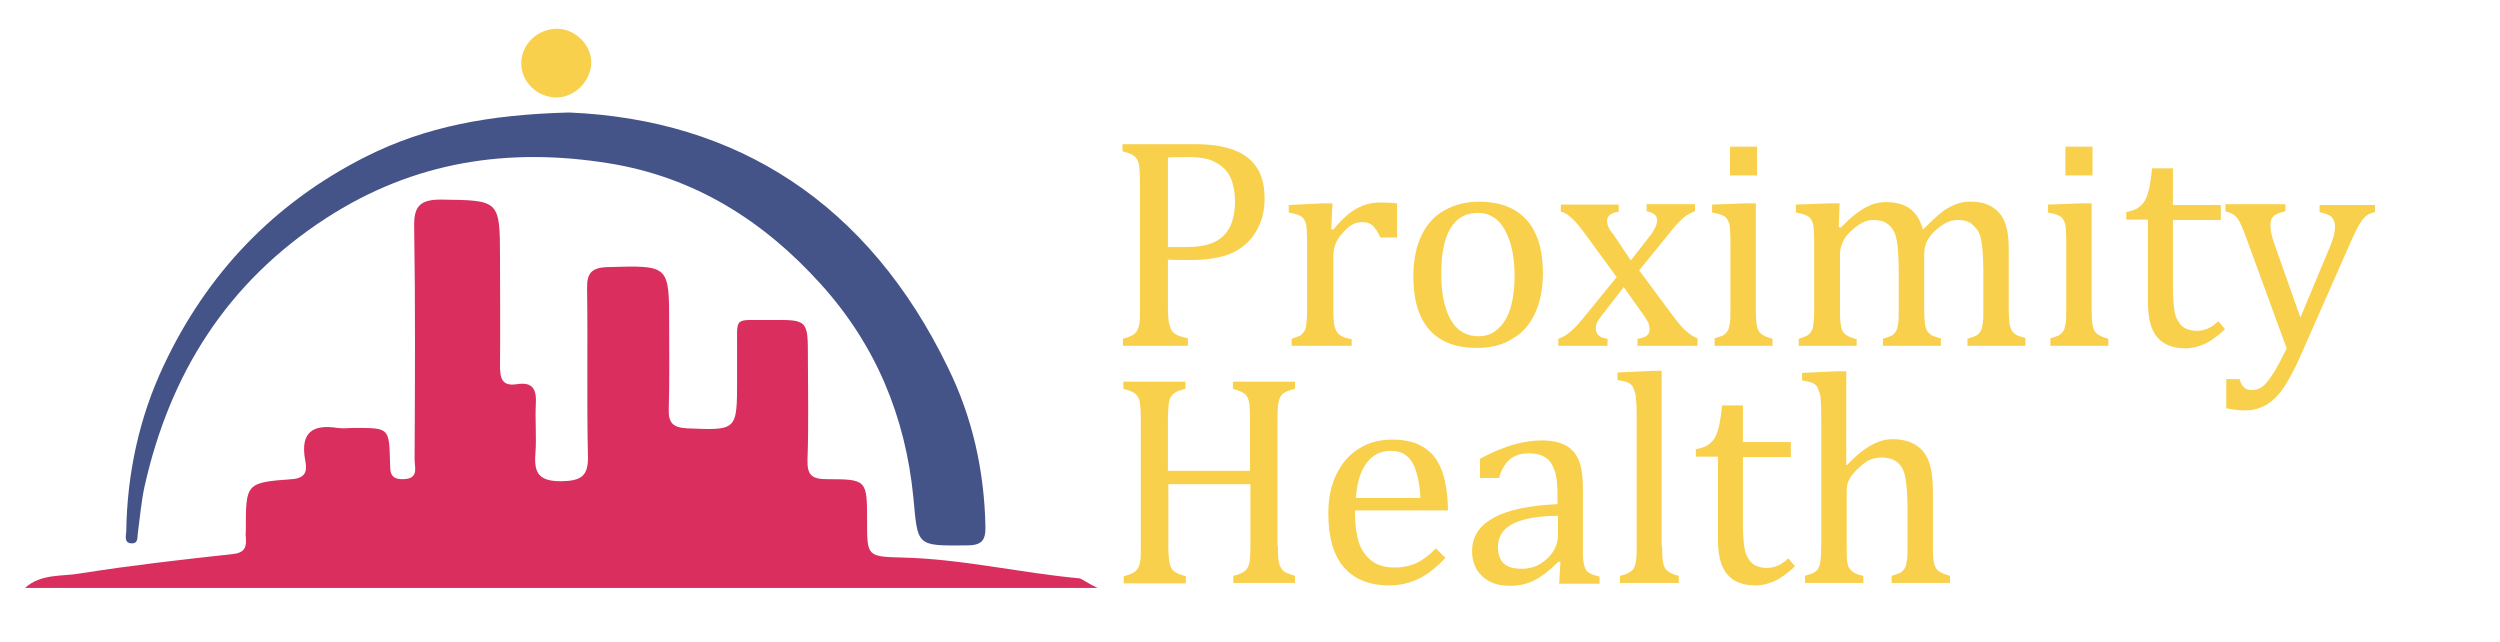 <?xml version="1.0" encoding="UTF-8"?> <svg xmlns="http://www.w3.org/2000/svg" xmlns:xlink="http://www.w3.org/1999/xlink" version="1.1" id="Livello_1" x="0px" y="0px" viewBox="0 0 600 154" style="enable-background:new 0 0 600 154;" xml:space="preserve"> <style type="text/css"> .st0{fill:#DA2E5E;} .st1{fill:#445388;} .st2{fill:#F8D04C;} </style> <path class="st0" d="M263.4,141.1c-87,0-172.2,0-257.4,0c3.9-3.5,8.9-2.7,13.4-3.5c12-1.9,24.2-3.3,36.3-4.6 c3.1-0.3,3.5-1.7,3.3-4.1c-0.1-0.6,0-1.2,0-1.8c0-11.1,0-11.3,11.1-12.1c3.9-0.3,3.5-2.7,3.1-4.8c-1.1-6.5,1.9-8.4,7.8-7.5 c1.4,0.2,2.8,0,4.2,0c8.1,0,8.2,0,8.4,8c0.1,2.2-0.3,4.4,3.2,4.3c3.8-0.1,2.7-2.8,2.7-4.7c0.1-18.6,0.2-37.2-0.1-55.9 c-0.1-4.9,1.4-6.5,6.4-6.5c14.1,0.2,14.2,0,14.2,14.2c0,8.5,0.1,17,0,25.5c0,3,0.3,5.2,4.1,4.6c3.9-0.6,4.7,1.4,4.5,4.8 c-0.2,3.9,0.2,7.9-0.1,11.9c-0.4,4.8,1,6.6,6.2,6.6c4.8-0.1,6.6-1.2,6.4-6.3c-0.3-13.3,0-26.5-0.2-39.8c-0.1-3.8,1-5.2,5-5.3 c14.7-0.4,14.7-0.6,14.7,13.9c0,6.7,0.1,13.5-0.1,20.2c-0.1,3.3,1,4.4,4.4,4.6c12,0.5,12,0.6,12-11.7c0-2.2,0-4.4,0-6.5 c0.1-9-1.2-7.7,8-7.8c9-0.1,9,0,9,9.1c0,8.1,0.2,16.2-0.1,24.4c-0.1,3.7,1,4.7,4.7,4.7c9.6,0,9.6,0.2,9.6,10.1c0,8.3,0,8.5,8.2,8.7 c14.4,0.3,28.5,3.7,42.8,5C259.8,139,260.7,139.8,263.4,141.1z"></path> <path class="st1" d="M136.6,27c40.3,1.7,71.8,21.8,90.9,61.2c5.9,12,8.7,24.7,9,38c0.1,3.6-0.9,4.7-4.6,4.7 c-12.1,0.1-11.6,0.2-12.7-11.6c-1.9-19.3-9-36.5-22.2-51.1c-13.8-15.3-30.4-25.7-50.8-29c-24.2-3.9-46.9-0.5-68,13.2 c-23.7,15.4-37.4,37.2-43.5,64.3c-0.8,3.7-1.1,7.4-1.6,11.1c-0.2,1.1,0.2,2.7-1.6,2.6c-1.7-0.1-1.3-1.7-1.2-2.8 c0.2-13.9,3.1-27.4,9-39.9c10.4-22.1,26.5-39,48.5-50.1C102.1,30.4,117.4,27.5,136.6,27z"></path> <path class="st2" d="M133.5,23.4c-4.7-0.1-8.4-3.8-8.4-8.2c0-4.5,3.8-8.2,8.4-8.3c4.5-0.1,8.5,3.9,8.4,8.2 C141.8,19.5,137.9,23.4,133.5,23.4z"></path> <path class="st2" d="M280.3,74c0,1.4,0.1,2.5,0.2,3.3c0.2,0.8,0.4,1.5,0.7,2c0.3,0.5,0.8,0.9,1.3,1.1c0.5,0.3,1.4,0.5,2.6,0.8V83 h-15.6v-1.7c1.5-0.4,2.4-0.8,2.9-1.3c0.5-0.5,0.8-1.1,1-2c0.2-0.9,0.2-2.2,0.2-3.9V43.4c0-1.6-0.1-2.8-0.2-3.6 c-0.1-0.7-0.3-1.3-0.6-1.7c-0.3-0.4-0.6-0.7-1.1-1c-0.4-0.2-1.2-0.5-2.3-0.8v-1.7h17.6c5.5,0,9.7,1.1,12.4,3.2 c2.7,2.1,4.1,5.3,4.1,9.7c0,2.5-0.4,4.7-1.3,6.6c-0.9,2-2.1,3.6-3.6,4.8c-1.6,1.3-3.4,2.2-5.5,2.7c-2.1,0.5-4.4,0.8-6.7,0.8 c-2.6,0-4.7,0-6.1-0.1V74z M280.3,59.3h4.1c2.7,0,4.9-0.3,6.6-1s3.1-1.9,4-3.5c0.9-1.6,1.4-3.8,1.4-6.4c0-2-0.3-3.7-0.8-5.1 c-0.5-1.4-1.3-2.5-2.3-3.3c-1-0.8-2.1-1.4-3.4-1.8c-1.3-0.3-2.8-0.5-4.3-0.5c-2.3,0-4.1,0-5.3,0.1V59.3z"></path> <path class="st2" d="M319.5,55l0.5,0.1c1.3-1.6,2.5-2.8,3.6-3.7c1.1-0.9,2.3-1.6,3.6-2.1c1.3-0.5,2.7-0.7,4.4-0.7 c1.4,0,2.6,0.1,3.7,0.2v8.2h-4c-0.6-1.3-1.2-2.2-1.8-2.8c-0.6-0.6-1.5-0.9-2.6-0.9c-0.9,0-1.7,0.2-2.5,0.7c-0.8,0.5-1.6,1.2-2.4,2.2 c-0.8,0.9-1.3,1.8-1.6,2.7c-0.3,0.8-0.4,1.8-0.4,2.9v12.4c0,2.2,0.1,3.6,0.4,4.5c0.3,0.8,0.7,1.4,1.3,1.8c0.6,0.4,1.5,0.7,2.7,0.9 V83H310v-1.7c0.9-0.3,1.5-0.5,1.9-0.7c0.4-0.2,0.7-0.5,1-0.9c0.3-0.4,0.5-1,0.6-1.7c0.1-0.8,0.2-2,0.2-3.7V58.8c0-1.5,0-2.7-0.1-3.7 c0-0.9-0.2-1.7-0.5-2.2c-0.3-0.6-0.7-1-1.3-1.2c-0.6-0.3-1.4-0.5-2.5-0.7v-1.8l8.3-0.4h2.2L319.5,55z"></path> <path class="st2" d="M354.4,83.5c-4.9,0-8.7-1.4-11.3-4.3c-2.6-2.9-3.9-7.2-3.9-12.9c0-3.9,0.7-7.2,2-9.9s3.2-4.7,5.6-6 c2.4-1.3,5.1-2,8.1-2c5.1,0,8.9,1.5,11.5,4.4c2.6,2.9,3.9,7.2,3.9,12.7c0,3.9-0.7,7.2-2,9.9c-1.3,2.7-3.1,4.7-5.5,6 C360.4,82.9,357.6,83.5,354.4,83.5z M345.9,65.6c0,4.9,0.8,8.6,2.3,11.2c1.5,2.6,3.8,3.9,6.6,3.9c1.6,0,2.9-0.4,4-1.2 c1.1-0.8,2-1.8,2.7-3.1c0.7-1.3,1.2-2.8,1.5-4.5c0.3-1.7,0.5-3.5,0.5-5.4c0-3.5-0.4-6.4-1.2-8.7c-0.8-2.3-1.8-4-3.1-5.1 c-1.3-1.1-2.8-1.6-4.5-1.6c-2.9,0-5.1,1.2-6.6,3.7S345.9,61,345.9,65.6z"></path> <path class="st2" d="M391.4,62.5l4.6-5.9c0.5-0.6,0.9-1.3,1.2-1.9c0.3-0.6,0.5-1.2,0.5-1.9c0-0.5-0.2-1-0.6-1.3 c-0.4-0.4-1-0.6-1.9-0.8v-1.7h11.6v1.7c-0.9,0.3-1.8,0.8-2.7,1.5c-0.9,0.8-2.1,2-3.4,3.7l-7.3,9l8.1,10.9c1.2,1.6,2.2,2.8,3.1,3.6 c0.9,0.8,1.8,1.4,2.8,1.8V83H393v-1.7c2-0.2,2.9-1,2.9-2.2c0-0.5-0.1-1-0.2-1.4c-0.2-0.4-0.5-1-0.9-1.6l-5.1-7.2l-5.5,7.1 c-0.4,0.5-0.7,1-0.9,1.4c-0.2,0.4-0.3,0.9-0.3,1.5c0,0.6,0.2,1.2,0.7,1.6c0.4,0.4,1.1,0.7,2.1,0.8V83h-11.8v-1.7 c0.8-0.3,1.5-0.6,2.1-1.1c0.6-0.4,1.3-1,1.9-1.6c0.7-0.7,1.5-1.7,2.6-3l7.4-9.1l-7.6-10.4c-1-1.4-1.9-2.4-2.5-3.1 c-0.6-0.6-1.2-1.1-1.7-1.5c-0.5-0.3-1-0.6-1.6-0.7v-1.7h13.9v1.7c-1.9,0.3-2.8,1-2.8,2.2c0,0.5,0.1,1.1,0.4,1.6 c0.2,0.5,0.6,1.1,1.2,1.8L391.4,62.5z"></path> <path class="st2" d="M411.5,81.2c0.9-0.3,1.6-0.5,2-0.7c0.4-0.2,0.7-0.5,1-0.9c0.3-0.4,0.5-1,0.6-1.7c0.2-0.8,0.2-2,0.2-3.7V58.8 c0-1.5,0-2.7-0.1-3.7c0-0.9-0.2-1.7-0.5-2.2c-0.3-0.6-0.7-1-1.3-1.2c-0.6-0.3-1.4-0.5-2.5-0.7v-1.9l8.3-0.3h2.2v25.4 c0,2,0.1,3.4,0.3,4.2c0.2,0.8,0.5,1.4,1.1,1.8c0.5,0.4,1.4,0.8,2.6,1.1V83h-13.9V81.2z M421.7,35.2v6.9h-6.5v-6.9H421.7z"></path> <path class="st2" d="M441.3,54.5l0.5,0.1c1.4-1.4,2.6-2.5,3.5-3.2c0.9-0.7,1.8-1.3,2.6-1.7c0.9-0.4,1.6-0.8,2.4-0.9 c0.7-0.2,1.5-0.3,2.3-0.3c2.4,0,4.3,0.5,5.8,1.6c1.5,1.1,2.5,2.8,3.1,5c1.8-1.8,3.2-3.1,4.3-4s2.2-1.5,3.4-2s2.4-0.7,3.7-0.7 c1.6,0,2.9,0.2,4.1,0.7s2.1,1.2,2.9,2.1s1.4,2.2,1.7,3.6c0.4,1.4,0.5,3.4,0.5,5.8v13.4c0,1.8,0.1,3,0.2,3.7c0.1,0.7,0.3,1.2,0.5,1.6 c0.2,0.4,0.6,0.7,1,1c0.4,0.3,1.2,0.5,2.3,0.8V83h-13.9v-1.7c0.9-0.3,1.6-0.5,2-0.7c0.4-0.2,0.7-0.5,1-0.9c0.3-0.4,0.5-1,0.6-1.8 c0.2-0.8,0.2-2,0.2-3.6V65c0-2-0.1-3.7-0.2-5s-0.3-2.4-0.5-3.1c-0.2-0.8-0.5-1.4-0.8-1.8c-0.3-0.4-0.7-0.8-1.1-1.2s-0.9-0.6-1.4-0.8 c-0.5-0.2-1.3-0.3-2.2-0.3c-0.9,0-1.8,0.2-2.6,0.6c-0.8,0.4-1.7,1-2.7,1.9c-1,0.9-1.6,1.8-2.1,2.7c-0.4,0.9-0.6,2-0.6,3.2v12.9 c0,1.8,0.1,3,0.2,3.7c0.1,0.7,0.3,1.2,0.5,1.6c0.2,0.4,0.6,0.7,1,1c0.4,0.3,1.2,0.5,2.3,0.8V83h-13.9v-1.7c0.9-0.3,1.6-0.5,2-0.7 c0.4-0.2,0.7-0.5,1-0.9c0.3-0.4,0.5-1,0.6-1.8c0.2-0.8,0.2-2,0.2-3.6V65c0-2.1-0.1-3.8-0.2-5.1c-0.1-1.3-0.3-2.4-0.5-3.2 c-0.2-0.8-0.6-1.5-1-2c-0.4-0.5-0.8-0.9-1.2-1.1c-0.4-0.3-0.9-0.5-1.4-0.6c-0.5-0.1-1.2-0.2-1.8-0.2c-1,0-1.9,0.2-2.7,0.7 c-0.9,0.4-1.7,1.1-2.6,1.9s-1.6,1.7-2,2.6s-0.7,1.9-0.7,2.9v13.3c0,1.3,0,2.4,0.1,3.1c0.1,0.7,0.2,1.3,0.3,1.7 c0.2,0.4,0.3,0.7,0.6,1c0.2,0.2,0.6,0.5,1,0.7s1.1,0.5,2,0.7V83h-13.9v-1.7c0.9-0.3,1.5-0.5,1.9-0.7c0.4-0.2,0.7-0.5,1-0.9 c0.3-0.4,0.5-1,0.6-1.7c0.1-0.8,0.2-2,0.2-3.7V58.8c0-1.5,0-2.7-0.1-3.7c0-0.9-0.2-1.7-0.5-2.2c-0.3-0.6-0.7-1-1.3-1.2 c-0.6-0.3-1.4-0.5-2.5-0.7v-1.9l8.3-0.3h2.2L441.3,54.5z"></path> <path class="st2" d="M492.1,81.2c0.9-0.3,1.6-0.5,2-0.7c0.4-0.2,0.7-0.5,1-0.9c0.3-0.4,0.5-1,0.6-1.7c0.2-0.8,0.2-2,0.2-3.7V58.8 c0-1.5,0-2.7-0.1-3.7c0-0.9-0.2-1.7-0.5-2.2c-0.3-0.6-0.7-1-1.3-1.2c-0.6-0.3-1.4-0.5-2.5-0.7v-1.9l8.3-0.3h2.2v25.4 c0,2,0.1,3.4,0.3,4.2c0.2,0.8,0.5,1.4,1.1,1.8c0.5,0.4,1.4,0.8,2.6,1.1V83h-13.9V81.2z M502.2,35.2v6.9h-6.5v-6.9H502.2z"></path> <path class="st2" d="M510.2,50.9c1.2-0.2,2.1-0.5,2.9-1c0.7-0.5,1.3-1.1,1.7-1.8c0.4-0.7,0.7-1.7,1-2.8c0.2-1.1,0.5-2.8,0.7-4.9h5 v8.8H533v3.6h-11.5v15.8c0,2.3,0.1,4.1,0.3,5.5c0.2,1.4,0.5,2.4,1.1,3.2c0.5,0.8,1.1,1.3,1.8,1.6c0.7,0.3,1.5,0.5,2.6,0.5 c0.9,0,1.8-0.2,2.7-0.6s1.6-1,2.4-1.7l1.6,1.9c-1.7,1.6-3.3,2.8-4.8,3.5c-1.5,0.7-3.1,1.1-4.7,1.1c-3,0-5.3-0.9-6.8-2.7 c-1.5-1.8-2.2-4.6-2.2-8.5V52.7h-5.2V50.9z"></path> <path class="st2" d="M551.9,85.9c-1.3,2.9-2.6,5.3-3.8,7.1c-1.2,1.8-2.6,3.2-4.1,4.1s-3.2,1.4-5.3,1.4c-1.3,0-2.8-0.2-4.4-0.5v-7 h3.2c0.3,1,0.6,1.6,1.1,2c0.4,0.4,1,0.6,1.8,0.6c0.7,0,1.3-0.1,1.9-0.4c0.6-0.3,1.1-0.7,1.7-1.4c0.6-0.7,1.3-1.7,2.1-3 c0.8-1.4,1.7-3.1,2.7-5.2L539,56.8c-0.6-1.7-1.2-2.9-1.5-3.6c-0.4-0.7-0.8-1.2-1.3-1.6s-1.1-0.6-2.1-0.9v-1.7h14.4v1.7 c-1.1,0.3-1.9,0.5-2.3,0.8c-0.4,0.2-0.8,0.6-1,1s-0.3,0.9-0.3,1.5c0,0.6,0.1,1.3,0.2,2c0.2,0.7,0.4,1.5,0.7,2.4l6.3,17.8l7.1-17 c0.4-0.9,0.7-1.8,0.9-2.6c0.2-0.8,0.3-1.5,0.3-2.2c0-1-0.3-1.8-0.8-2.3s-1.5-0.9-2.9-1.2v-1.7h13.3v1.7c-0.9,0.2-1.6,0.5-2.1,0.9 c-0.5,0.4-1,1-1.5,1.8c-0.5,0.8-1.1,2-1.8,3.5L551.9,85.9z"></path> <path class="st2" d="M306.7,131.1c0,1.4,0,2.4,0.1,3.1c0.1,0.7,0.2,1.2,0.4,1.6c0.2,0.4,0.4,0.8,0.6,1c0.2,0.3,0.6,0.5,1,0.7 s1.1,0.4,2,0.7v1.7H296v-1.7c1.3-0.3,2.2-0.7,2.7-1.1c0.5-0.4,0.9-1,1.1-1.8c0.2-0.8,0.3-2.2,0.3-4.2v-14.9h-19.7v14.9 c0,1.6,0.1,2.7,0.2,3.5c0.1,0.7,0.3,1.3,0.5,1.7c0.2,0.4,0.6,0.8,1.1,1.1c0.5,0.3,1.3,0.6,2.4,0.9v1.7h-14.9v-1.7 c1.5-0.4,2.4-0.8,2.9-1.3c0.5-0.5,0.8-1.1,1-2c0.2-0.9,0.2-2.2,0.2-3.9v-30.7c0-1.6-0.1-2.8-0.2-3.6c-0.1-0.7-0.3-1.3-0.6-1.7 c-0.3-0.4-0.6-0.7-1.1-1c-0.4-0.2-1.2-0.5-2.3-0.8v-1.7h14.9v1.7c-1,0.3-1.8,0.5-2.3,0.8s-0.8,0.6-1.1,1c-0.3,0.4-0.5,1-0.6,1.8 c-0.1,0.8-0.2,2-0.2,3.6V113h19.7v-12.6c0-2.1-0.1-3.5-0.3-4.2c-0.2-0.8-0.5-1.3-1-1.7c-0.5-0.4-1.4-0.8-2.8-1.2v-1.7h14.9v1.7 c-1.3,0.3-2.2,0.7-2.8,1.1c-0.5,0.4-0.9,1-1.1,1.9c-0.2,0.8-0.3,2.2-0.3,4.1V131.1z"></path> <path class="st2" d="M346.9,133.9c-1.5,1.6-2.9,2.8-4.2,3.7c-1.3,0.9-2.7,1.6-4.2,2.1c-1.5,0.5-3.2,0.8-5,0.8c-4.9,0-8.5-1.5-11-4.4 c-2.5-2.9-3.7-7.2-3.7-12.9c0-3.5,0.6-6.6,1.9-9.3c1.3-2.7,3.1-4.8,5.4-6.2c2.3-1.5,5-2.2,8.1-2.2c2.4,0,4.4,0.4,6.1,1.1 c1.7,0.8,3,1.8,4,3.1c1,1.3,1.8,3,2.3,5s0.9,4.6,0.9,7.8h-22.3v0.6c0,2.8,0.3,5.1,0.9,7c0.6,1.9,1.7,3.4,3.1,4.5 c1.4,1.1,3.3,1.6,5.6,1.6c1.9,0,3.7-0.4,5.2-1.1c1.5-0.7,3.1-1.9,4.6-3.5L346.9,133.9z M340.9,119.5c-0.1-2.6-0.5-4.6-1-6.3 c-0.5-1.6-1.2-2.9-2.2-3.7c-1-0.9-2.3-1.3-3.9-1.3c-2.4,0-4.4,1-5.8,2.9c-1.5,2-2.3,4.7-2.6,8.4H340.9z"></path> <path class="st2" d="M374.5,134.9l-0.5-0.1c-2.1,2.1-4,3.6-5.8,4.5c-1.8,0.9-3.7,1.3-5.8,1.3c-1.8,0-3.4-0.3-4.8-1 c-1.4-0.7-2.4-1.7-3.2-2.9c-0.7-1.3-1.1-2.7-1.1-4.4c0-3.5,1.7-6.1,5.1-8c3.4-1.9,8.5-3,15.4-3.3v-2.3c0-2.5-0.2-4.4-0.7-5.8 c-0.5-1.4-1.2-2.5-2.2-3.1c-1-0.7-2.4-1-4.1-1c-1.8,0-3.3,0.5-4.5,1.5c-1.1,1-2,2.4-2.5,4.4h-4.6v-4.6c2.3-1.2,4.2-2.1,5.7-2.6 c1.5-0.6,3-1,4.5-1.3c1.5-0.3,3-0.5,4.6-0.5c2.3,0,4.2,0.4,5.6,1.1c1.4,0.7,2.5,1.9,3.2,3.4c0.7,1.5,1.1,3.9,1.1,7v12.3 c0,1.7,0,3,0,3.7c0,0.7,0.1,1.4,0.2,2c0.1,0.6,0.3,1.1,0.5,1.5c0.2,0.4,0.6,0.7,1,0.9c0.5,0.3,1.2,0.5,2.3,0.8v1.7h-9.7L374.5,134.9 z M373.9,123.8c-4.8,0-8.4,0.7-10.8,1.9c-2.4,1.2-3.6,3.1-3.6,5.6c0,1.3,0.3,2.4,0.8,3.2c0.5,0.8,1.2,1.3,2.1,1.6 c0.8,0.3,1.8,0.4,2.9,0.4c1.6,0,3.1-0.4,4.4-1.2c1.3-0.8,2.3-1.8,3.1-3c0.7-1.2,1.1-2.4,1.1-3.6V123.8z"></path> <path class="st2" d="M398.9,131.1c0,2,0.1,3.4,0.3,4.2c0.2,0.8,0.5,1.4,1.1,1.8c0.5,0.4,1.4,0.8,2.6,1.1v1.7h-14.1v-1.7 c1.2-0.3,2-0.6,2.5-1c0.5-0.3,0.8-0.7,1-1.2c0.2-0.5,0.3-1.1,0.4-1.9c0.1-0.8,0.1-1.8,0.1-3.1v-29.7c0-2.3,0-3.9-0.1-4.8 s-0.1-1.7-0.3-2.3c-0.2-0.6-0.4-1.1-0.6-1.5c-0.3-0.4-0.6-0.6-1.1-0.9c-0.5-0.2-1.3-0.4-2.5-0.6v-1.8l8.5-0.4h2.1V131.1z"></path> <path class="st2" d="M407,107.8c1.2-0.2,2.1-0.5,2.9-1c0.7-0.5,1.3-1.1,1.7-1.8c0.4-0.7,0.7-1.7,1-2.8c0.2-1.1,0.5-2.8,0.7-4.9h5 v8.8h11.5v3.6h-11.5v15.8c0,2.3,0.1,4.1,0.3,5.5c0.2,1.4,0.5,2.4,1.1,3.2c0.5,0.8,1.1,1.3,1.8,1.6c0.7,0.3,1.5,0.5,2.6,0.5 c0.9,0,1.8-0.2,2.7-0.6s1.6-1,2.4-1.7l1.6,1.9c-1.7,1.6-3.3,2.8-4.8,3.5c-1.5,0.7-3.1,1.1-4.7,1.1c-3,0-5.3-0.9-6.8-2.7 c-1.5-1.8-2.2-4.6-2.2-8.5v-19.7H407V107.8z"></path> <path class="st2" d="M443.2,111.6l0.1,0c1.8-1.9,3.3-3.2,4.4-3.9c1.1-0.7,2.1-1.3,3.2-1.7c1.1-0.4,2.2-0.6,3.4-0.6 c1.3,0,2.5,0.2,3.5,0.5c1,0.3,1.9,0.8,2.7,1.4c0.8,0.6,1.4,1.4,1.9,2.3c0.5,0.9,0.8,2,1.1,3.3c0.2,1.3,0.4,2.9,0.4,4.8v13.4 c0,2.1,0.1,3.5,0.3,4.2c0.2,0.7,0.5,1.3,1,1.7c0.5,0.4,1.4,0.8,2.8,1.2v1.7h-14v-1.7c0.9-0.3,1.6-0.5,2-0.7c0.4-0.2,0.7-0.5,1-0.9 c0.3-0.4,0.5-1,0.6-1.8c0.2-0.8,0.2-2,0.2-3.6v-9.3c0-3.1-0.2-5.5-0.5-7.2s-0.9-2.9-1.9-3.7c-0.9-0.8-2.2-1.2-3.9-1.2 c-0.9,0-1.8,0.2-2.6,0.5c-0.8,0.3-1.6,0.9-2.6,1.8c-1,0.9-1.7,1.7-2.3,2.6c-0.5,0.9-0.8,1.9-0.8,2.9v13.6c0,1.6,0,2.8,0.1,3.4 c0.1,0.7,0.2,1.3,0.5,1.7s0.6,0.8,1.1,1.1c0.5,0.3,1.2,0.6,2.3,0.8v1.7h-14v-1.7c1-0.3,1.8-0.6,2.2-0.8c0.4-0.3,0.8-0.6,1-1 c0.2-0.4,0.4-1,0.5-1.7c0.1-0.8,0.2-2,0.2-3.6v-29.7c0-2.3,0-3.9-0.1-4.8c0-0.9-0.1-1.7-0.3-2.3c-0.2-0.6-0.4-1.1-0.6-1.5 s-0.6-0.6-1.1-0.9c-0.5-0.2-1.3-0.4-2.5-0.6v-1.8l8.5-0.4h2.1V111.6z"></path> </svg> 